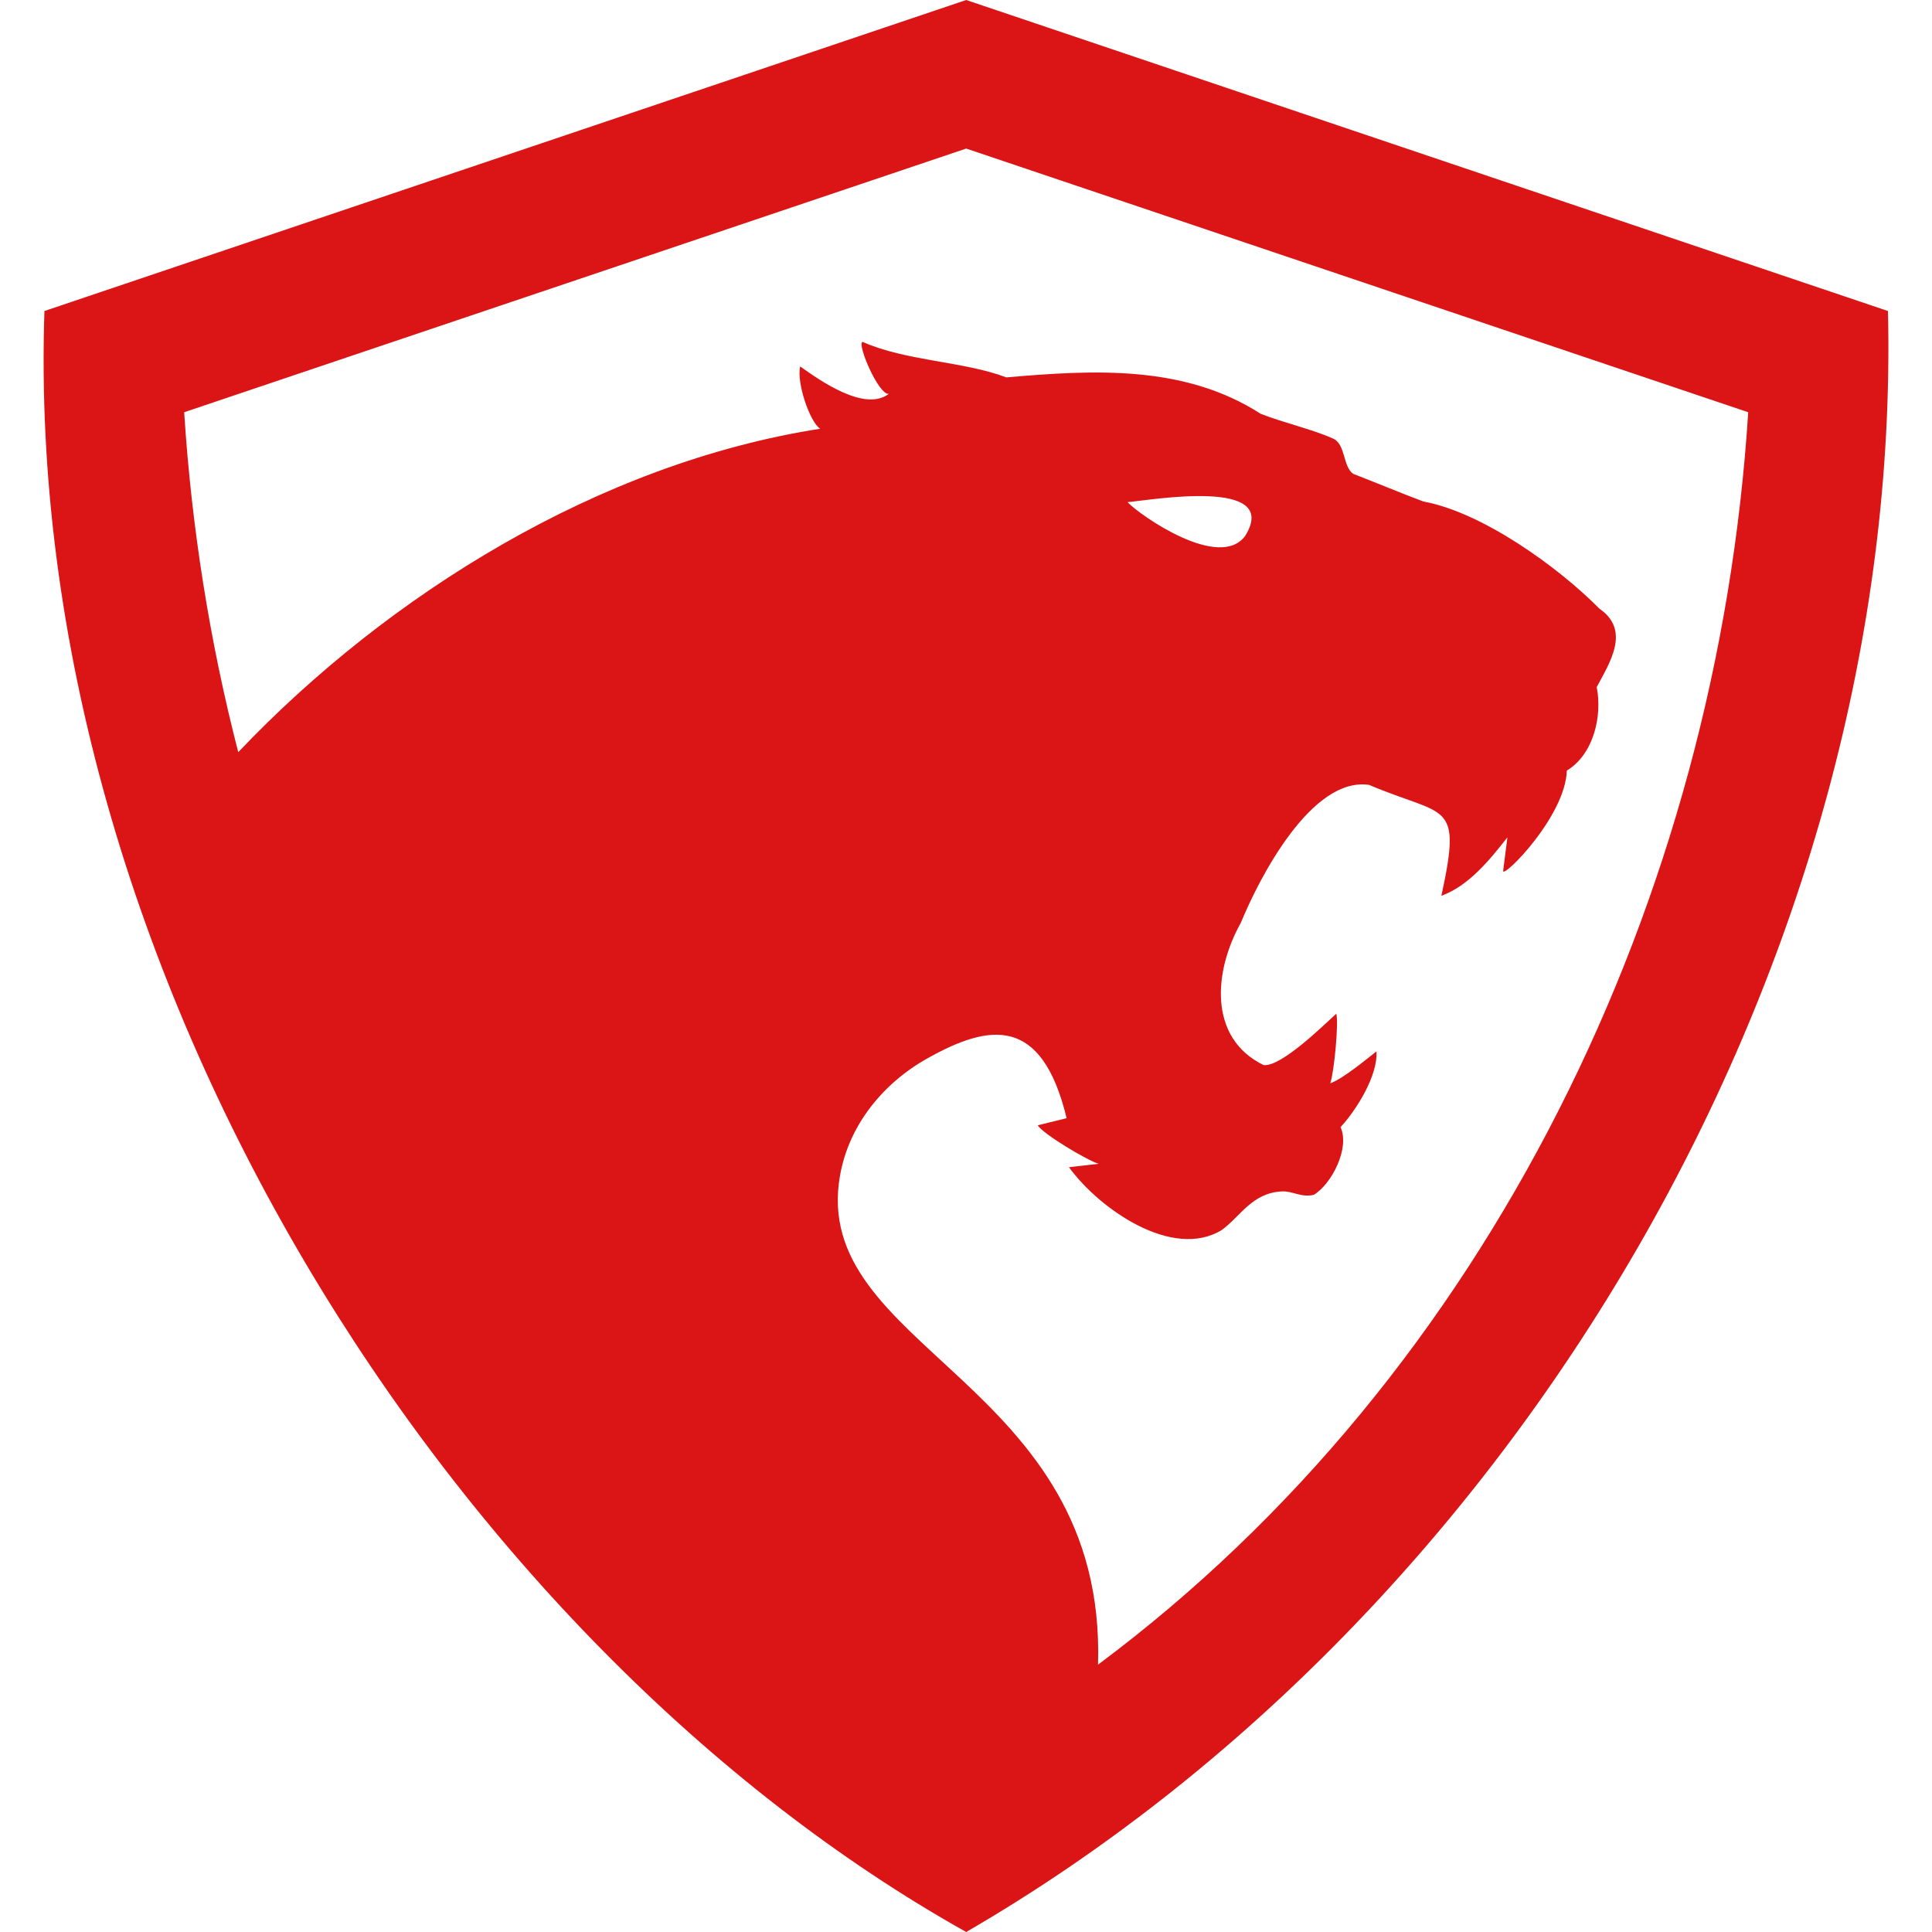 <svg width="48" height="48" viewBox="0 0 48 48" fill="none" xmlns="http://www.w3.org/2000/svg">
<path d="M24.005 0L1.104 7.727C0.552 24.17 11.275 40.869 24.005 48C37.637 40.097 47.282 23.894 46.906 7.727L24.005 0ZM27.28 41.358C27.498 34.296 20.087 33.519 20.873 29.19C21.096 27.946 21.945 26.904 23.055 26.287C24.589 25.43 25.884 25.229 26.5 27.781L25.783 27.957C25.895 28.164 27.026 28.839 27.296 28.914L26.558 28.999C27.307 30.031 29.128 31.312 30.359 30.557C30.826 30.211 31.113 29.632 31.856 29.6C32.116 29.589 32.329 29.759 32.642 29.685C33.082 29.419 33.544 28.526 33.305 28.004C33.714 27.563 34.24 26.701 34.197 26.122C33.953 26.313 33.364 26.803 33.051 26.914C33.151 26.611 33.263 25.377 33.199 25.186C32.865 25.489 31.83 26.51 31.394 26.462C30.003 25.782 30.163 24.112 30.826 22.931C31.288 21.804 32.589 19.288 34.017 19.501C35.928 20.315 36.331 19.863 35.811 22.256C36.49 22.006 37.005 21.373 37.451 20.804L37.345 21.639C37.345 21.83 38.895 20.277 38.927 19.145C39.59 18.746 39.813 17.794 39.67 17.071C39.994 16.464 40.52 15.661 39.739 15.124C38.704 14.077 36.819 12.726 35.365 12.46C34.781 12.242 34.203 11.997 33.624 11.774C33.358 11.598 33.438 11.04 33.12 10.896C32.583 10.657 31.883 10.503 31.32 10.28C29.42 9.056 27.158 9.189 25.003 9.376C23.952 8.977 22.497 8.971 21.43 8.493C21.282 8.535 21.828 9.822 22.083 9.785C21.483 10.242 20.374 9.455 19.88 9.104C19.785 9.519 20.13 10.503 20.379 10.652C14.902 11.505 9.654 14.759 5.919 18.687C5.208 15.933 4.757 13.082 4.576 10.242L24.005 3.691L43.434 10.242C42.672 22.259 37.023 34.095 27.28 41.358ZM28.013 12.476C28.581 12.428 31.835 11.854 30.938 13.311C30.301 14.188 28.326 12.806 28.013 12.476Z" fill="#DB1516"/>
</svg>
